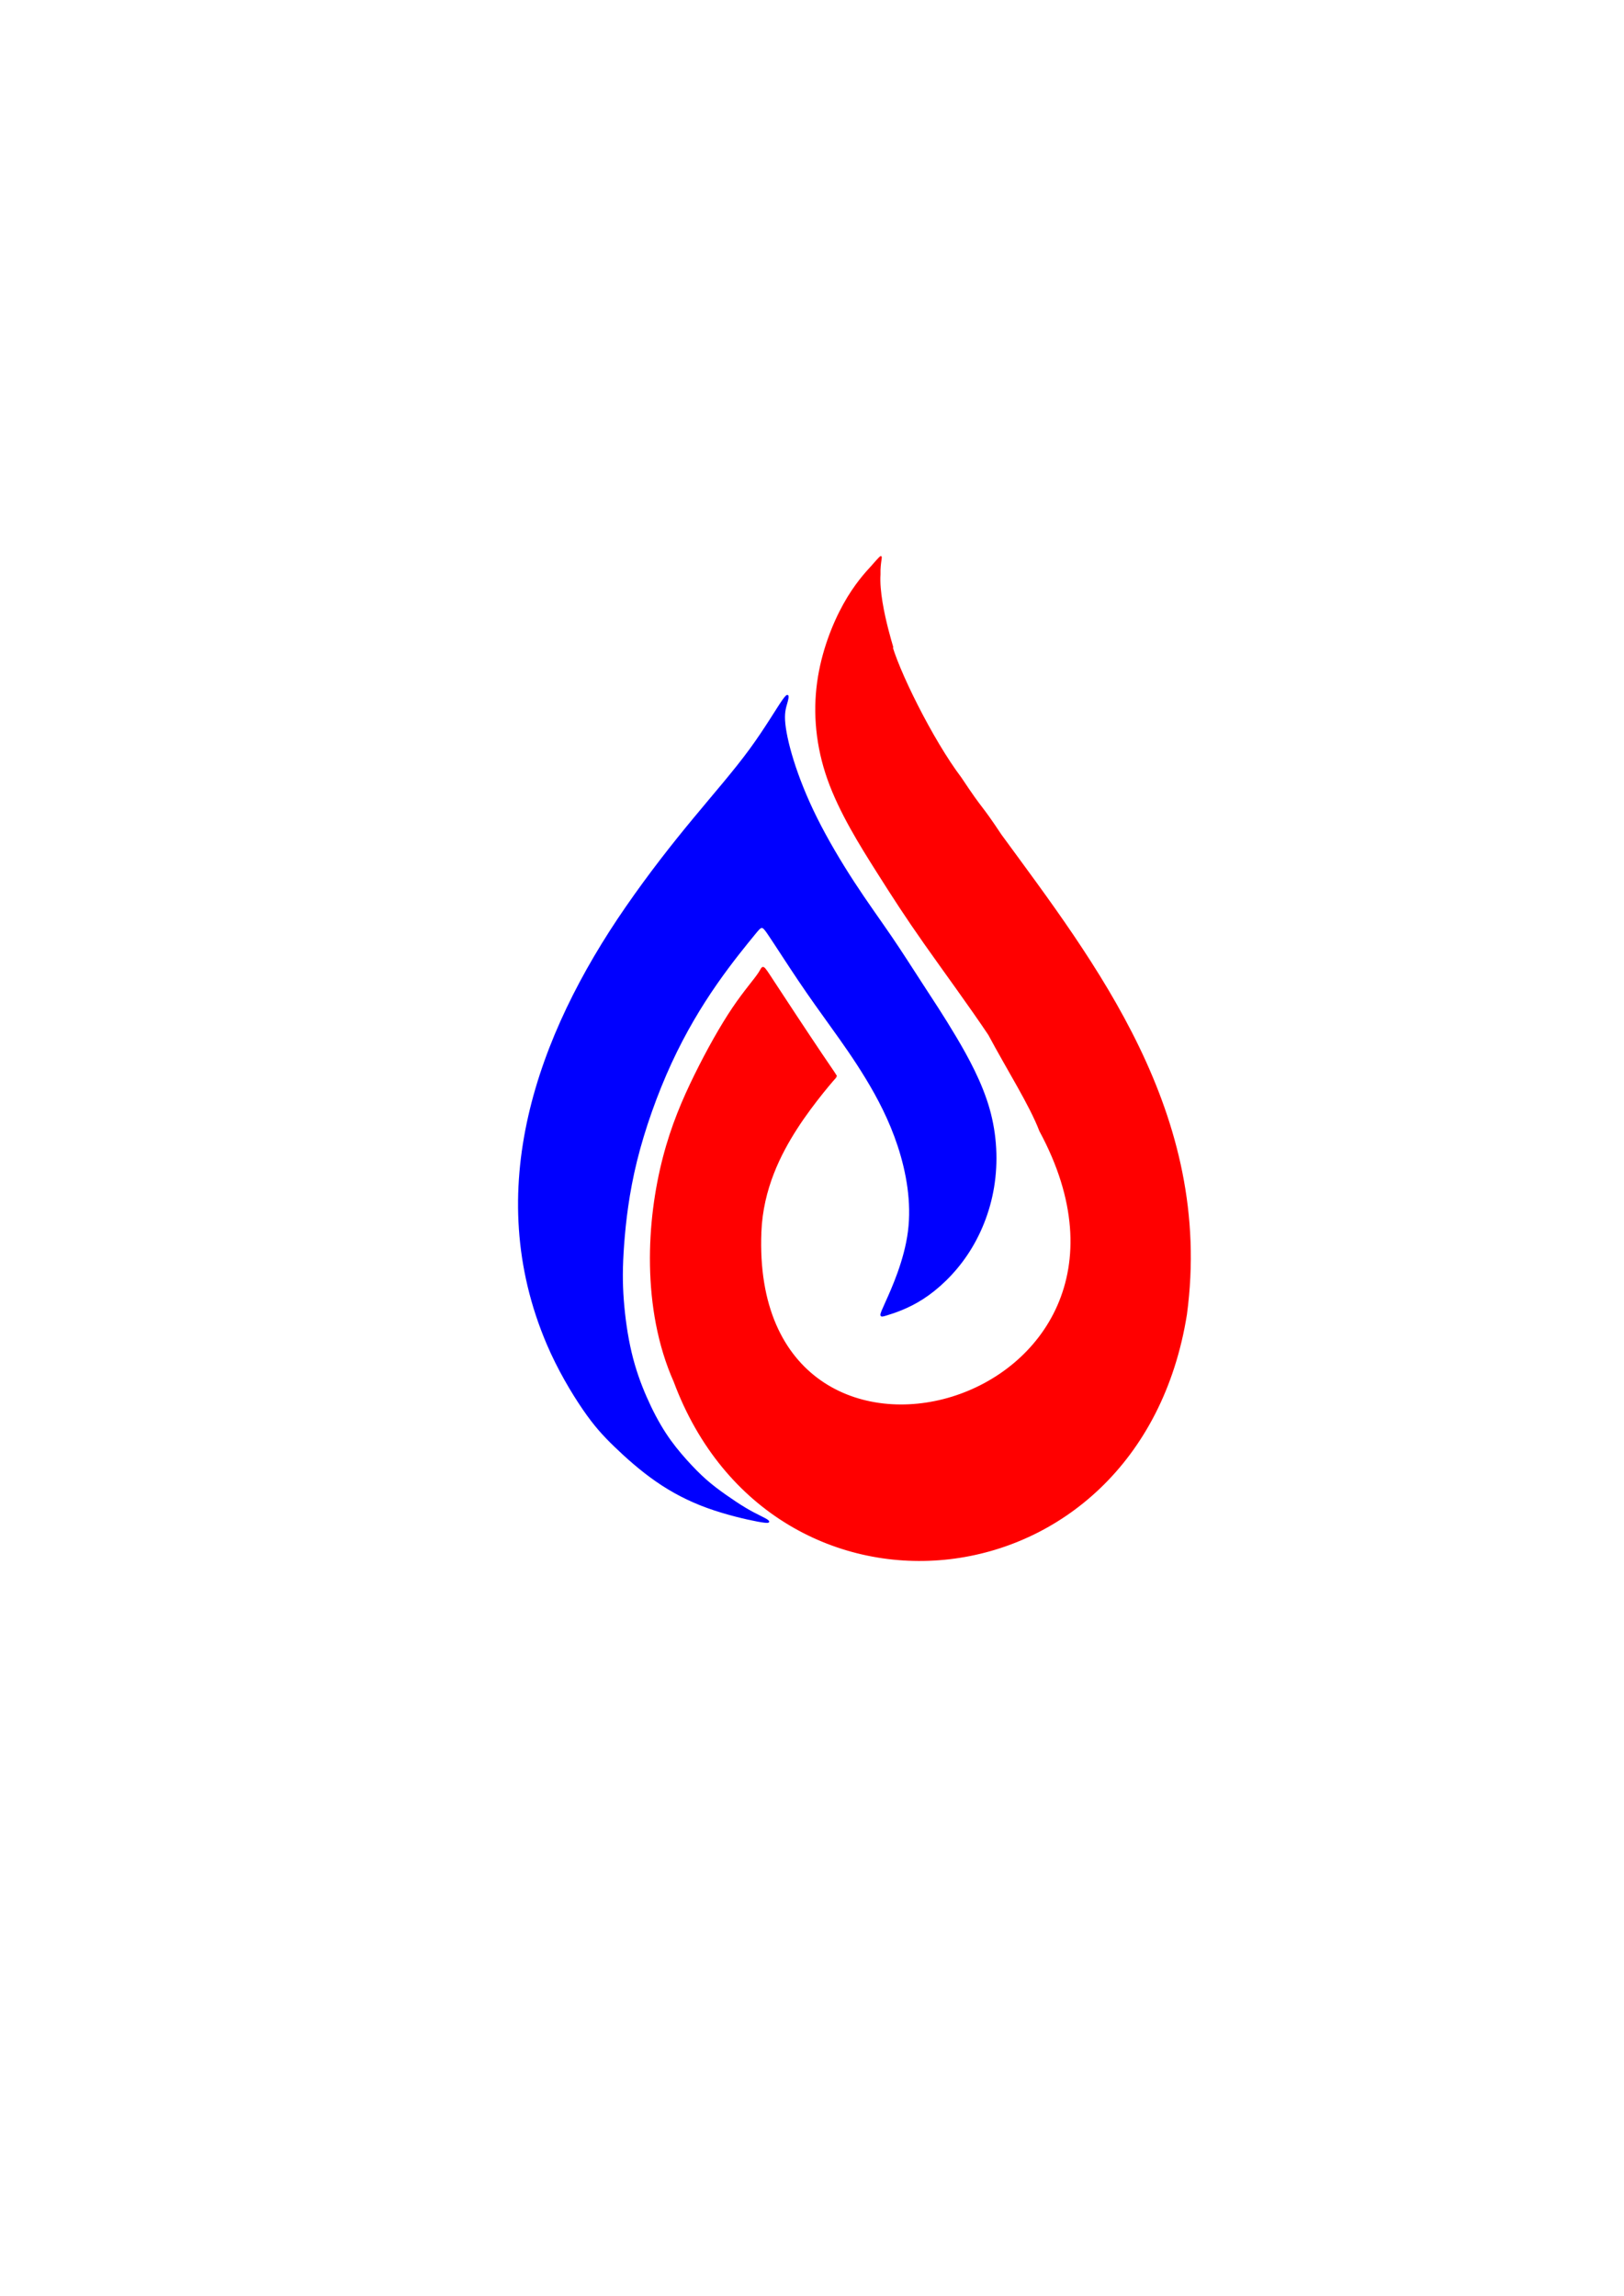 <?xml version="1.0" encoding="UTF-8"?>
<!DOCTYPE svg PUBLIC "-//W3C//DTD SVG 1.1//EN" "http://www.w3.org/Graphics/SVG/1.1/DTD/svg11.dtd">
<!-- Creator: CorelDRAW 2018 (64-Bit Evaluation Version) -->
<svg xmlns="http://www.w3.org/2000/svg" xml:space="preserve" width="8.264in" height="11.681in" version="1.1" style="shape-rendering:geometricPrecision; text-rendering:geometricPrecision; image-rendering:optimizeQuality; fill-rule:evenodd; clip-rule:evenodd"
viewBox="0 0 8263.89 11680.55"
 xmlns:xlink="http://www.w3.org/1999/xlink">
 <defs>
  <style type="text/css">
   <![CDATA[
    .str1 {stroke:blue;stroke-width:6.94;stroke-miterlimit:2.613}
    .str0 {stroke:red;stroke-width:6.94;stroke-miterlimit:2.613}
    .fil1 {fill:blue}
    .fil0 {fill:red}
   ]]>
  </style>
 </defs>
 <g id="Layer_x0020_1">
  <g id="_2674644821184">
   <path class="fil0 str0" d="M4530.28 3260.57c47.28,131.8 -64,-170.14 -53.21,-337.83 -1.92,-63.39 14.04,-99.54 1.81,-88.01 -0.32,0.96 0.51,-3.04 -43.46,47.43 -28.1,30.63 -84.53,91.24 -140.78,192.53 -56.25,101.27 -112.33,243.24 -133.37,398.35 -21.03,155.1 -7.01,323.36 52.83,491.84 59.84,168.5 165.51,337.23 249.23,469.57 83.72,132.33 145.5,228.26 242.65,366.4 97.14,138.13 229.65,318.48 326.27,462.95 95.86,179.46 210.18,358.73 259.96,489.75 763.73,1413.29 -1482.64,2030.83 -1421.24,513.95 8.9,-219.94 99.56,-397.13 182.35,-525.99 86.91,-135.26 201.83,-265.44 201.65,-263.76 2.53,-2.94 -8.92,-16.94 -74.15,-113.72 -65.22,-96.77 -189.21,-284.59 -246.76,-372.89 -57.55,-88.32 -48.67,-77.14 -70.27,-42.95 -21.6,34.19 -73.69,91.37 -134.26,181.22 -60.57,89.85 -129.63,212.37 -192.26,339.53 -62.63,127.17 -118.85,258.99 -160.63,419.76 -41.78,160.78 -69.13,350.49 -65.7,548.76 3.42,198.27 37.6,405.08 120.5,591.37 501.71,1346.89 2363.7,1169.15 2604.93,-341.22 137.34,-1020.13 -470.07,-1792.31 -943.6,-2439.89 -114.04,-171.82 -81.44,-105.92 -203.63,-289.94 -144.43,-190.61 -326.49,-557.55 -358.87,-697.2z"/>
   <path class="fil1 str1" d="M4154.91 4162.92c53.81,108.01 122.14,223.24 188.77,325.5 66.63,102.26 131.58,191.56 188.41,274.76 56.83,83.21 105.54,160.34 158.3,241.52 52.77,81.18 109.59,166.41 172.49,272.36 62.9,105.94 131.85,232.59 169.46,364.93 37.61,132.35 43.85,270.42 22.7,398.23 -21.15,127.81 -69.69,245.36 -135.06,342.62 -65.36,97.26 -147.54,174.21 -224.53,223.79 -76.98,49.59 -148.77,71.8 -184.66,82.91 -35.89,11.12 -35.89,11.12 -3.42,-60.67 32.48,-71.79 97.43,-215.36 116.29,-363.57 18.87,-148.21 -8.35,-301.07 -52.07,-434.35 -43.72,-133.26 -103.97,-246.94 -163.58,-345.13 -59.6,-98.17 -118.58,-180.87 -174.64,-259.04 -56.06,-78.15 -109.21,-151.8 -167.77,-238.72 -58.56,-86.93 -122.52,-187.14 -155.39,-235.5 -32.86,-48.35 -34.61,-44.85 -73.17,2.47 -38.56,47.33 -113.92,138.47 -191.91,250.63 -78,112.17 -158.62,245.37 -230.85,401.85 -72.22,156.5 -136.06,336.27 -176.34,499.63 -40.28,163.38 -57.01,310.35 -65.38,424.42 -8.36,114.08 -8.36,195.26 -1.74,283.13 6.62,87.87 19.86,182.42 39.8,266.68 19.94,84.26 46.57,158.22 76.48,226.62 29.91,68.41 63.09,131.26 97.84,184.58 34.75,53.31 71.05,97.13 105.56,135.69 34.5,38.56 67.2,71.88 99.78,100.72 32.58,28.84 65.06,53.19 99.56,77.55 34.5,24.35 71.03,48.7 101.47,66.96 30.44,18.27 54.8,30.44 75.09,40.59 20.3,10.15 36.53,18.27 42.62,24.36 6.09,6.09 2.04,10.15 -52.76,-0 -54.8,-10.15 -160.33,-34.5 -255.72,-69 -95.39,-34.5 -180.63,-79.15 -259.78,-133.95 -79.15,-54.79 -152.21,-119.74 -211.06,-176.57 -58.86,-56.82 -103.51,-105.53 -161.3,-189.72 -57.79,-84.2 -128.74,-203.89 -182.99,-331.19 -332.98,-781.2 -51.45,-1567.09 401.25,-2221.67 120.12,-173.69 236.04,-320.59 343.26,-450.14 107.22,-129.56 205.72,-241.79 285.79,-350.93 80.06,-109.15 141.67,-215.22 170.56,-255.36 28.9,-40.14 25.08,-14.35 18.54,10.07 -6.55,24.43 -15.83,47.48 -13.34,94.48 2.5,47 16.78,117.93 43.56,203.79 26.79,85.85 66.07,186.64 119.88,294.65z"/>
  </g>
 </g>
</svg>
